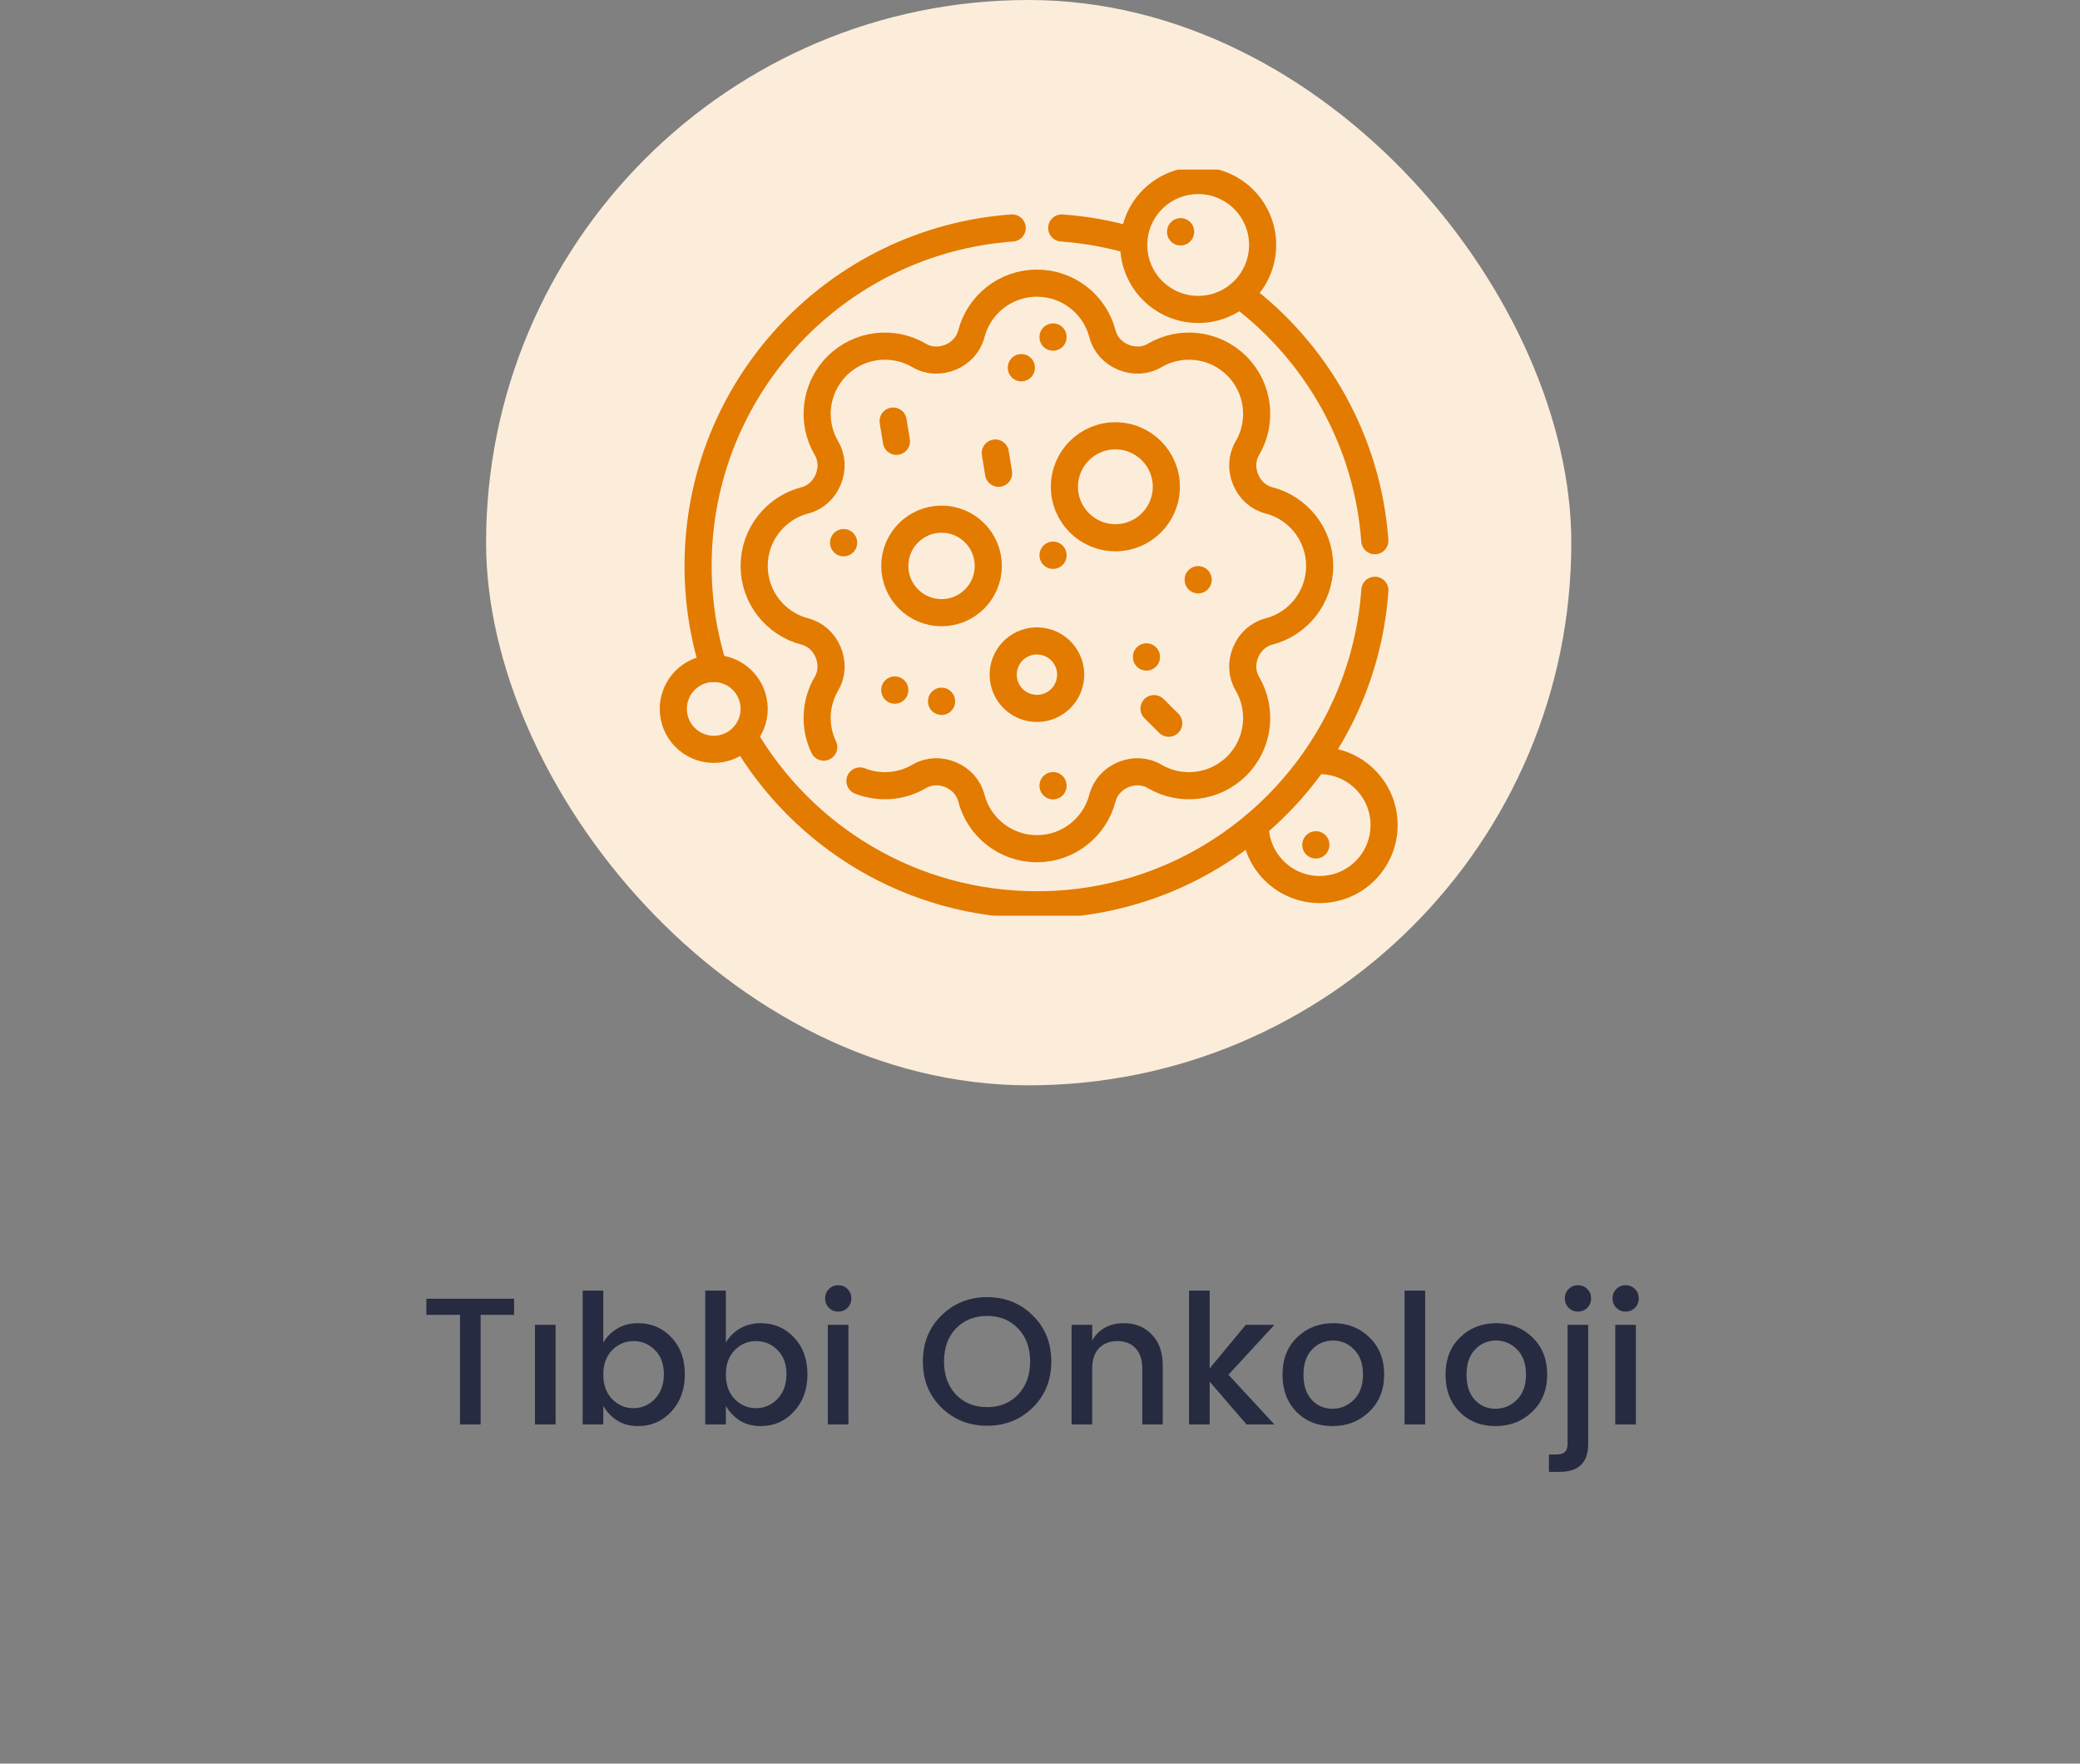 <svg width="184" height="156" viewBox="0 0 184 156" fill="none" xmlns="http://www.w3.org/2000/svg">
<rect x="0" y="0" width="184" height="156" fill="#808080" stroke="none"/>
<path d="M37.718 116.304V114.88H45.478V116.304H42.518V126H40.694V116.304H37.718ZM47.325 126V117.184H49.149V126H47.325ZM57.928 123.744C58.461 123.189 58.728 122.459 58.728 121.552C58.728 120.645 58.461 119.931 57.928 119.408C57.405 118.885 56.776 118.624 56.04 118.624C55.314 118.624 54.685 118.891 54.152 119.424C53.629 119.957 53.368 120.677 53.368 121.584C53.368 122.491 53.629 123.216 54.152 123.76C54.685 124.293 55.314 124.56 56.04 124.56C56.765 124.56 57.394 124.288 57.928 123.744ZM56.44 117.04C57.624 117.04 58.61 117.461 59.4 118.304C60.189 119.136 60.584 120.224 60.584 121.568C60.584 122.901 60.184 124 59.384 124.864C58.594 125.717 57.613 126.144 56.44 126.144C55.746 126.144 55.138 125.984 54.616 125.664C54.093 125.333 53.677 124.896 53.368 124.352V126H51.544V114.16H53.368V118.752C53.666 118.24 54.077 117.829 54.6 117.52C55.133 117.2 55.746 117.04 56.44 117.04ZM68.772 123.744C69.305 123.189 69.572 122.459 69.572 121.552C69.572 120.645 69.305 119.931 68.772 119.408C68.249 118.885 67.62 118.624 66.883 118.624C66.158 118.624 65.529 118.891 64.996 119.424C64.473 119.957 64.212 120.677 64.212 121.584C64.212 122.491 64.473 123.216 64.996 123.76C65.529 124.293 66.158 124.56 66.883 124.56C67.609 124.56 68.238 124.288 68.772 123.744ZM67.284 117.04C68.468 117.04 69.454 117.461 70.243 118.304C71.033 119.136 71.427 120.224 71.427 121.568C71.427 122.901 71.028 124 70.228 124.864C69.438 125.717 68.457 126.144 67.284 126.144C66.59 126.144 65.982 125.984 65.46 125.664C64.937 125.333 64.521 124.896 64.212 124.352V126H62.388V114.16H64.212V118.752C64.51 118.24 64.921 117.829 65.444 117.52C65.977 117.2 66.59 117.04 67.284 117.04ZM75.311 114.848C75.311 115.179 75.199 115.456 74.975 115.68C74.751 115.904 74.474 116.016 74.143 116.016C73.823 116.016 73.551 115.904 73.327 115.68C73.103 115.456 72.991 115.179 72.991 114.848C72.991 114.517 73.103 114.24 73.327 114.016C73.551 113.792 73.823 113.68 74.143 113.68C74.474 113.68 74.751 113.792 74.975 114.016C75.199 114.24 75.311 114.517 75.311 114.848ZM73.231 126V117.184H75.055V126H73.231ZM87.319 124.464C88.439 124.464 89.351 124.096 90.055 123.36C90.769 122.613 91.127 121.637 91.127 120.432C91.127 119.216 90.769 118.24 90.055 117.504C89.351 116.768 88.439 116.4 87.319 116.4C86.199 116.4 85.281 116.768 84.567 117.504C83.863 118.24 83.511 119.216 83.511 120.432C83.511 121.637 83.863 122.613 84.567 123.36C85.281 124.096 86.199 124.464 87.319 124.464ZM87.319 126.112C85.73 126.112 84.385 125.579 83.287 124.512C82.188 123.435 81.639 122.075 81.639 120.432C81.639 118.779 82.188 117.419 83.287 116.352C84.385 115.275 85.73 114.736 87.319 114.736C88.919 114.736 90.263 115.275 91.351 116.352C92.45 117.419 92.999 118.779 92.999 120.432C92.999 122.075 92.45 123.435 91.351 124.512C90.263 125.579 88.919 126.112 87.319 126.112ZM96.618 117.184V118.576C97.204 117.552 98.143 117.04 99.434 117.04C100.426 117.04 101.242 117.371 101.882 118.032C102.532 118.693 102.858 119.616 102.858 120.8V126H101.05V121.072C101.05 120.283 100.852 119.68 100.458 119.264C100.063 118.837 99.524 118.624 98.842 118.624C98.159 118.624 97.615 118.837 97.21 119.264C96.815 119.68 96.618 120.283 96.618 121.072V126H94.794V117.184H96.618ZM107.008 126H105.184V114.16H107.008V121.04L110.208 117.184H112.736L108.672 121.6L112.736 126H110.272L107.008 122.208V126ZM119.772 123.808C120.305 123.275 120.572 122.533 120.572 121.584C120.572 120.635 120.31 119.899 119.788 119.376C119.276 118.843 118.652 118.576 117.916 118.576C117.18 118.576 116.561 118.843 116.06 119.376C115.558 119.899 115.308 120.64 115.308 121.6C115.308 122.549 115.553 123.291 116.044 123.824C116.534 124.347 117.142 124.608 117.868 124.608C118.604 124.608 119.238 124.341 119.772 123.808ZM117.868 126.144C116.588 126.144 115.532 125.728 114.7 124.896C113.868 124.053 113.452 122.955 113.452 121.6C113.452 120.235 113.878 119.136 114.732 118.304C115.596 117.461 116.668 117.04 117.948 117.04C119.228 117.04 120.294 117.461 121.148 118.304C122.012 119.136 122.444 120.229 122.444 121.584C122.444 122.939 122.001 124.037 121.116 124.88C120.241 125.723 119.158 126.144 117.868 126.144ZM124.247 126V114.16H126.071V126H124.247ZM134.194 123.808C134.727 123.275 134.994 122.533 134.994 121.584C134.994 120.635 134.732 119.899 134.21 119.376C133.698 118.843 133.074 118.576 132.338 118.576C131.602 118.576 130.983 118.843 130.482 119.376C129.98 119.899 129.73 120.64 129.73 121.6C129.73 122.549 129.975 123.291 130.466 123.824C130.956 124.347 131.564 124.608 132.29 124.608C133.026 124.608 133.66 124.341 134.194 123.808ZM132.29 126.144C131.01 126.144 129.954 125.728 129.122 124.896C128.29 124.053 127.874 122.955 127.874 121.6C127.874 120.235 128.3 119.136 129.154 118.304C130.018 117.461 131.09 117.04 132.37 117.04C133.65 117.04 134.716 117.461 135.57 118.304C136.434 119.136 136.866 120.229 136.866 121.584C136.866 122.939 136.423 124.037 135.538 124.88C134.663 125.723 133.58 126.144 132.29 126.144ZM138.669 117.184H140.493V127.728C140.493 129.371 139.65 130.192 137.965 130.192H137.021V128.656H137.645C138.018 128.656 138.279 128.581 138.429 128.432C138.589 128.293 138.669 128.059 138.669 127.728V117.184ZM140.749 114.848C140.749 115.179 140.637 115.456 140.413 115.68C140.189 115.904 139.911 116.016 139.581 116.016C139.261 116.016 138.989 115.904 138.765 115.68C138.541 115.456 138.429 115.179 138.429 114.848C138.429 114.517 138.541 114.24 138.765 114.016C138.989 113.792 139.261 113.68 139.581 113.68C139.911 113.68 140.189 113.792 140.413 114.016C140.637 114.24 140.749 114.517 140.749 114.848ZM144.968 114.848C144.968 115.179 144.856 115.456 144.632 115.68C144.408 115.904 144.13 116.016 143.799 116.016C143.48 116.016 143.208 115.904 142.984 115.68C142.76 115.456 142.648 115.179 142.648 114.848C142.648 114.517 142.76 114.24 142.984 114.016C143.208 113.792 143.48 113.68 143.799 113.68C144.13 113.68 144.408 113.792 144.632 114.016C144.856 114.24 144.968 114.517 144.968 114.848ZM142.888 126V117.184H144.712V126H142.888Z" fill="#272B41"/>
<rect x="43" width="96" height="96" rx="48" fill="#FCEDDB"/>
<g clip-path="url(#clip0_473_1233)">
<path d="M116.739 67.28C119.887 67.28 122.439 69.834 122.439 72.981C122.439 76.131 119.887 78.683 116.739 78.683C113.591 78.683 111.038 76.132 111.037 72.984" stroke="#E37B00" stroke-width="2.4" stroke-miterlimit="10" stroke-linecap="round" stroke-linejoin="round"/>
<path d="M116.398 74.741L116.403 74.722" stroke="#E37B00" stroke-width="2.4" stroke-miterlimit="10" stroke-linecap="round" stroke-linejoin="round"/>
<path d="M65.793 65.099C70.983 74.028 80.654 80.033 91.727 80.033C107.558 80.033 120.52 67.761 121.624 52.211" stroke="#E37B00" stroke-width="2.4" stroke-miterlimit="10" stroke-linecap="round" stroke-linejoin="round"/>
<path d="M63.15 59.125C62.242 56.264 61.754 53.218 61.754 50.059C61.754 34.24 74.007 21.286 89.539 20.164" stroke="#E37B00" stroke-width="2.4" stroke-miterlimit="10" stroke-linecap="round" stroke-linejoin="round"/>
<path d="M100.302 21.329C98.258 20.721 96.122 20.324 93.922 20.164" stroke="#E37B00" stroke-width="2.4" stroke-miterlimit="10" stroke-linecap="round" stroke-linejoin="round"/>
<path d="M109.658 26.037C116.411 31.085 120.964 38.915 121.62 47.828" stroke="#E37B00" stroke-width="2.4" stroke-miterlimit="10" stroke-linecap="round" stroke-linejoin="round"/>
<path d="M76.071 69.079C77.772 69.752 79.719 69.616 81.321 68.67C82.154 68.179 83.173 68.143 84.066 68.514C84.077 68.519 84.088 68.524 84.099 68.528C84.99 68.897 85.684 69.642 85.924 70.576C86.589 73.161 88.935 75.07 91.727 75.07C94.519 75.07 96.864 73.161 97.529 70.576C97.77 69.642 98.463 68.897 99.355 68.529C99.366 68.524 99.377 68.519 99.388 68.515C100.281 68.143 101.3 68.179 102.133 68.671C104.431 70.027 107.439 69.719 109.413 67.745C111.387 65.771 111.695 62.763 110.339 60.465C109.848 59.632 109.812 58.613 110.183 57.72C110.188 57.709 110.193 57.697 110.198 57.686C110.566 56.795 111.311 56.102 112.245 55.861C114.83 55.196 116.739 52.85 116.739 50.058C116.739 47.266 114.83 44.921 112.245 44.256C111.311 44.015 110.566 43.322 110.198 42.431C110.193 42.419 110.188 42.408 110.183 42.397C109.812 41.504 109.848 40.485 110.339 39.652C111.695 37.354 111.387 34.346 109.413 32.372C107.439 30.398 104.431 30.09 102.133 31.446C101.3 31.938 100.281 31.973 99.388 31.602C99.377 31.597 99.366 31.593 99.355 31.588C98.463 31.219 97.77 30.474 97.529 29.54C96.864 26.956 94.519 25.046 91.727 25.046C88.935 25.046 86.589 26.956 85.924 29.541C85.684 30.475 84.99 31.22 84.099 31.589C84.088 31.593 84.077 31.598 84.066 31.602C83.173 31.974 82.154 31.938 81.321 31.446C79.023 30.09 76.015 30.398 74.041 32.372C72.067 34.346 71.758 37.355 73.115 39.653C73.607 40.486 73.642 41.505 73.271 42.398C73.266 42.409 73.262 42.42 73.257 42.431C72.888 43.322 72.143 44.015 71.209 44.256C68.625 44.921 66.715 47.266 66.715 50.058C66.715 52.851 68.625 55.196 71.209 55.861C72.144 56.102 72.888 56.795 73.257 57.686C73.262 57.697 73.266 57.708 73.271 57.719C73.642 58.612 73.607 59.631 73.115 60.464C72.1 62.183 72.017 64.3 72.867 66.085" stroke="#E37B00" stroke-width="2.4" stroke-miterlimit="10" stroke-linecap="round" stroke-linejoin="round"/>
<path d="M98.668 47.565C101.158 47.565 103.176 45.547 103.176 43.057C103.176 40.567 101.158 38.549 98.668 38.549C96.178 38.549 94.16 40.567 94.16 43.057C94.16 45.547 96.178 47.565 98.668 47.565Z" stroke="#E37B00" stroke-width="2.4" stroke-miterlimit="10" stroke-linecap="round" stroke-linejoin="round"/>
<path d="M66.443 64.072C67.199 62.247 66.333 60.154 64.507 59.398C62.682 58.642 60.59 59.509 59.834 61.334C59.078 63.16 59.944 65.252 61.77 66.008C63.595 66.764 65.687 65.897 66.443 64.072Z" stroke="#E37B00" stroke-width="2.4" stroke-miterlimit="10" stroke-linecap="round" stroke-linejoin="round"/>
<path d="M83.29 54.194C85.575 54.194 87.426 52.342 87.426 50.058C87.426 47.774 85.575 45.922 83.29 45.922C81.006 45.922 79.154 47.774 79.154 50.058C79.154 52.342 81.006 54.194 83.29 54.194Z" stroke="#E37B00" stroke-width="2.4" stroke-miterlimit="10" stroke-linecap="round" stroke-linejoin="round"/>
<path d="M94.675 60.155C94.94 58.527 93.835 56.994 92.207 56.73C90.58 56.466 89.047 57.571 88.783 59.198C88.519 60.825 89.624 62.359 91.251 62.623C92.878 62.887 94.411 61.782 94.675 60.155Z" stroke="#E37B00" stroke-width="2.4" stroke-miterlimit="10" stroke-linecap="round" stroke-linejoin="round"/>
<path d="M79.154 61.048V61.03" stroke="#E37B00" stroke-width="2.4" stroke-miterlimit="10" stroke-linecap="round" stroke-linejoin="round"/>
<path d="M90.35 32.533V32.516" stroke="#E37B00" stroke-width="2.4" stroke-miterlimit="10" stroke-linecap="round" stroke-linejoin="round"/>
<path d="M93.154 69.508V69.491" stroke="#E37B00" stroke-width="2.4" stroke-miterlimit="10" stroke-linecap="round" stroke-linejoin="round"/>
<path d="M105.992 51.289V51.272" stroke="#E37B00" stroke-width="2.4" stroke-miterlimit="10" stroke-linecap="round" stroke-linejoin="round"/>
<path d="M93.154 49.122V49.105" stroke="#E37B00" stroke-width="2.4" stroke-miterlimit="10" stroke-linecap="round" stroke-linejoin="round"/>
<path d="M74.627 48.01V47.993" stroke="#E37B00" stroke-width="2.4" stroke-miterlimit="10" stroke-linecap="round" stroke-linejoin="round"/>
<path d="M93.154 29.823V29.806" stroke="#E37B00" stroke-width="2.4" stroke-miterlimit="10" stroke-linecap="round" stroke-linejoin="round"/>
<path d="M101.416 58.118V58.1" stroke="#E37B00" stroke-width="2.4" stroke-miterlimit="10" stroke-linecap="round" stroke-linejoin="round"/>
<path d="M83.291 62.042V62.024" stroke="#E37B00" stroke-width="2.4" stroke-miterlimit="10" stroke-linecap="round" stroke-linejoin="round"/>
<path d="M88.045 40.071L88.337 41.862" stroke="#E37B00" stroke-width="2.4" stroke-miterlimit="10" stroke-linecap="round" stroke-linejoin="round"/>
<path d="M79.008 37.246L79.299 39.036" stroke="#E37B00" stroke-width="2.4" stroke-miterlimit="10" stroke-linecap="round" stroke-linejoin="round"/>
<path d="M102.084 62.679L103.387 63.971" stroke="#E37B00" stroke-width="2.4" stroke-miterlimit="10" stroke-linecap="round" stroke-linejoin="round"/>
<path d="M105.993 27.37C109.141 27.37 111.694 24.817 111.694 21.668C111.694 18.519 109.141 15.967 105.993 15.967C102.844 15.967 100.291 18.519 100.291 21.668C100.291 24.817 102.844 27.37 105.993 27.37Z" stroke="#E37B00" stroke-width="2.4" stroke-miterlimit="10" stroke-linecap="round" stroke-linejoin="round"/>
<path d="M104.434 20.512L104.439 20.492" stroke="#E37B00" stroke-width="2.4" stroke-miterlimit="10" stroke-linecap="round" stroke-linejoin="round"/>
</g>
<defs>
<clipPath id="clip0_473_1233">
<rect width="66" height="66" fill="white" transform="translate(58 15)"/>
</clipPath>
</defs>
</svg>
